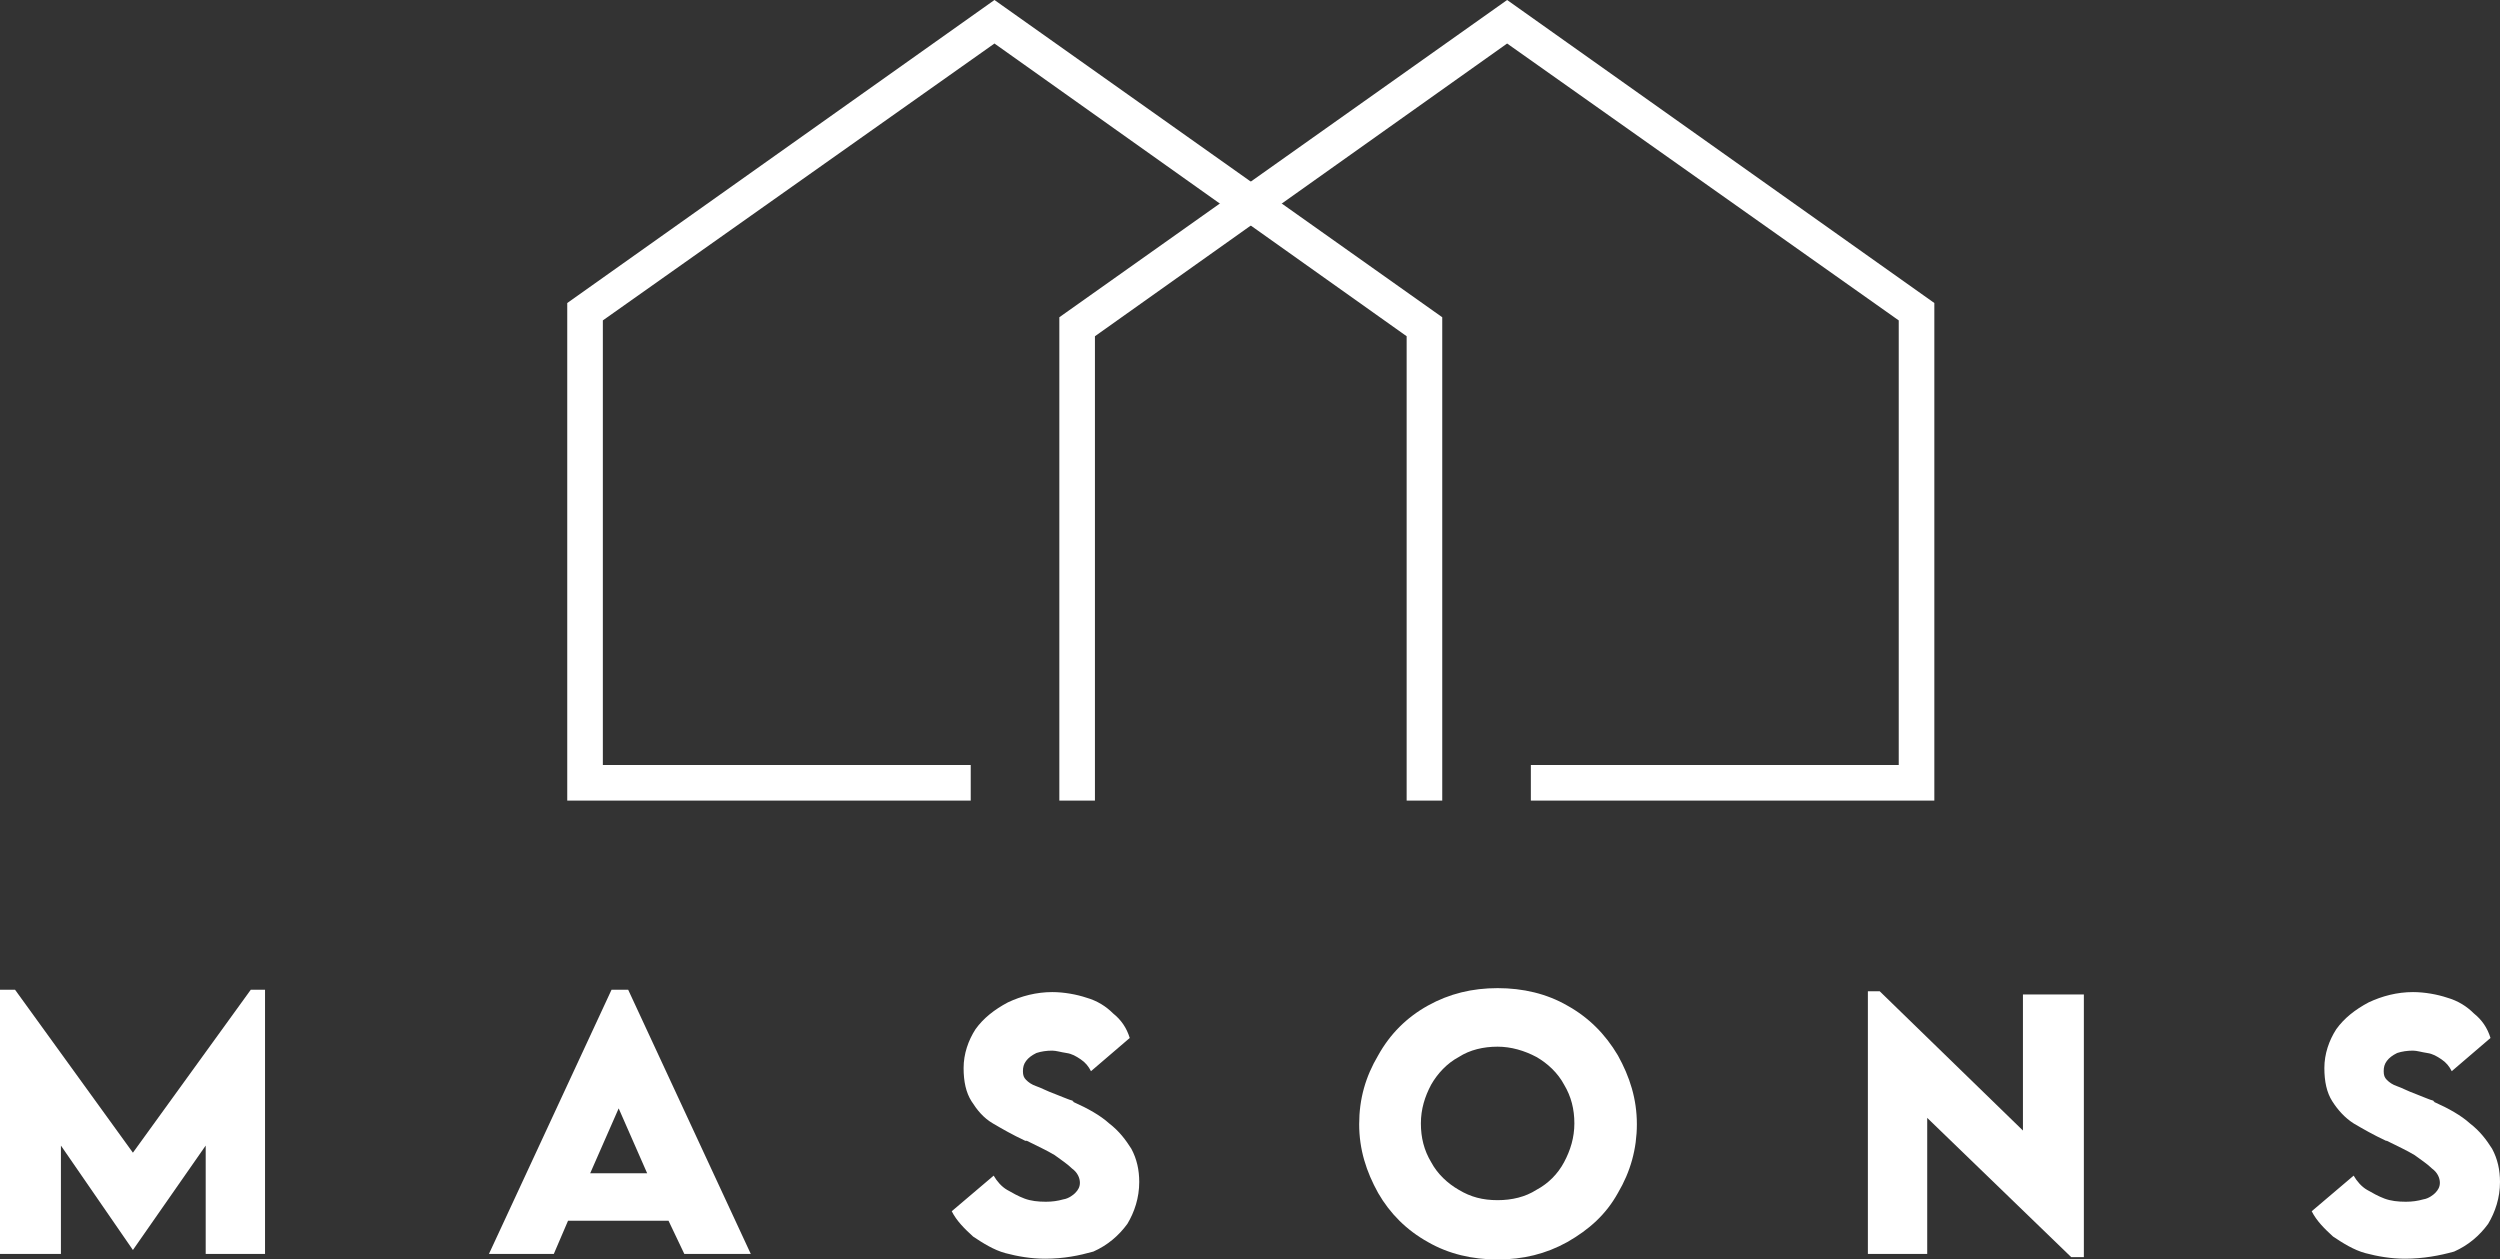<?xml version="1.0" encoding="utf-8"?>
<!-- Generator: Adobe Illustrator 27.8.0, SVG Export Plug-In . SVG Version: 6.00 Build 0)  -->
<svg version="1.1" id="Layer_1" xmlns="http://www.w3.org/2000/svg" xmlns:xlink="http://www.w3.org/1999/xlink" x="0px" y="0px"
	 width="316px" height="159.2px" viewBox="0 0 316 159.2" style="enable-background:new 0 0 316 159.2;" xml:space="preserve">
<rect x="0" y="0" width="316" height="159.2" fill="#333333" stroke="none"/>
<style type="text/css">
	.st0{fill:#FFFFFF;}
</style>
<g>
	<g>
		<polygon class="st0" points="182.3,101.2 177.8,101.2 177.8,42.5 125.7,5.5 76.2,40.5 76.2,96.7 122.7,96.7 122.7,101.2 
			71.7,101.2 71.7,38.3 125.7,0 182.3,40.1 		"/>
		<polygon class="st0" points="244.5,101.2 193.5,101.2 193.5,96.7 240,96.7 240,40.5 190.5,5.5 138.4,42.5 138.4,101.2 
			133.9,101.2 133.9,40.1 190.5,0 244.5,38.3 		"/>
	</g>
	<g>
		<polygon class="st0" points="31.7,125.1 16.8,145.7 1.9,125.1 0,125.1 0,158.5 7.7,158.5 7.7,144.8 16.8,158 16.8,158 26,144.8 
			26,158.5 33.5,158.5 33.5,125.1 		"/>
		<path class="st0" d="M86.5,158.5h8.4l-15.5-33.4h-2.1l-15.5,33.4H70l1.8-4.2h12.7L86.5,158.5z M74.6,148.3l3.6-8.2l3.6,8.2H74.6z"
			/>
		<path class="st0" d="M132.1,159.1c-1.8,0-3.5-0.3-5-0.7s-2.9-1.3-4.1-2.1c-1.1-1-2.1-2-2.7-3.2l5.3-4.5c0.4,0.7,1,1.4,1.7,1.8
			c0.7,0.4,1.4,0.8,2.2,1.1s1.7,0.4,2.7,0.4c0.8,0,1.5-0.1,2.2-0.3c0.7-0.1,1.3-0.6,1.5-0.8c0.4-0.4,0.6-0.8,0.6-1.3
			c0-0.6-0.3-1.3-1-1.8c-0.6-0.6-1.4-1.1-2.2-1.7c-1-0.6-2.1-1.1-3.5-1.8h-0.1h-0.1c-1.7-0.8-2.9-1.5-4.1-2.2s-2-1.7-2.7-2.8
			s-1-2.5-1-4.2c0-1.8,0.6-3.5,1.5-4.9c1-1.4,2.4-2.5,4.1-3.4c1.7-0.8,3.6-1.3,5.6-1.3c1.5,0,3.1,0.3,4.3,0.7c1.4,0.4,2.5,1.1,3.4,2
			c1,0.8,1.7,1.8,2.1,3.1l-4.9,4.2c-0.3-0.6-0.7-1.1-1.3-1.5s-1.1-0.7-1.8-0.8s-1.3-0.3-1.8-0.3c-0.7,0-1.4,0.1-2,0.3
			c-0.6,0.3-1,0.6-1.3,1s-0.4,0.8-0.4,1.3s0.1,0.8,0.4,1.1c0.3,0.3,0.7,0.6,1.3,0.8s1.3,0.6,2.4,1c0.3,0.1,0.7,0.3,1,0.4
			s0.7,0.3,1.1,0.4c0,0,0.1,0,0.1,0.1c0,0,0.1,0,0.1,0.1c1.8,0.8,3.4,1.7,4.5,2.7c1.3,1,2.1,2.1,2.8,3.2c0.7,1.3,1,2.7,1,4.2
			c0,2-0.6,3.8-1.5,5.3c-1.1,1.5-2.5,2.7-4.3,3.5C136.4,158.7,134.5,159.1,132.1,159.1z"/>
		<path class="st0" d="M189.3,159.2c-3.2,0-6.2-0.7-8.8-2.2c-2.7-1.5-4.8-3.6-6.3-6.2c-1.5-2.7-2.4-5.5-2.4-8.7s0.8-6,2.4-8.7
			c1.5-2.7,3.6-4.8,6.3-6.3s5.6-2.2,8.8-2.2s6.2,0.7,8.8,2.2c2.7,1.5,4.8,3.6,6.4,6.3c1.5,2.7,2.4,5.5,2.4,8.7c0,3.1-0.8,6-2.4,8.7
			c-1.5,2.7-3.6,4.6-6.4,6.2C195.4,158.5,192.5,159.2,189.3,159.2z M189.3,151.7c1.8,0,3.5-0.4,4.9-1.3c1.5-0.8,2.7-2,3.5-3.5
			s1.3-3.1,1.3-4.9c0-1.8-0.4-3.4-1.3-4.9c-0.8-1.5-2.1-2.7-3.5-3.5c-1.5-0.8-3.2-1.3-4.9-1.3c-1.8,0-3.5,0.4-4.9,1.3
			c-1.5,0.8-2.7,2.1-3.5,3.5c-0.8,1.5-1.3,3.1-1.3,4.9c0,1.8,0.4,3.4,1.3,4.9c0.8,1.5,2.1,2.7,3.5,3.5
			C185.9,151.3,187.4,151.7,189.3,151.7z"/>
		<polygon class="st0" points="255.7,125.7 255.7,142.9 237.6,125.3 236.1,125.3 236.1,158.5 243.6,158.5 243.6,141.3 261.8,158.9 
			263.4,158.9 263.4,125.7 		"/>
		<path class="st0" d="M304,159.1c-1.8,0-3.5-0.3-5-0.7s-2.9-1.3-4.1-2.1c-1.1-1-2.1-2-2.7-3.2l5.3-4.5c0.4,0.7,1,1.4,1.7,1.8
			s1.4,0.8,2.2,1.1c0.8,0.3,1.7,0.4,2.7,0.4c0.8,0,1.5-0.1,2.2-0.3c0.7-0.1,1.3-0.6,1.5-0.8c0.4-0.4,0.6-0.8,0.6-1.3
			c0-0.6-0.3-1.3-1-1.8c-0.6-0.6-1.4-1.1-2.2-1.7c-1-0.6-2.1-1.1-3.5-1.8l0,0h-0.1c-1.7-0.8-2.9-1.5-4.1-2.2c-1.1-0.7-2-1.7-2.7-2.8
			s-1-2.5-1-4.2c0-1.8,0.6-3.5,1.5-4.9c1-1.4,2.4-2.5,4.1-3.4c1.7-0.8,3.6-1.3,5.6-1.3c1.5,0,3.1,0.3,4.3,0.7c1.4,0.4,2.5,1.1,3.4,2
			c1,0.8,1.7,1.8,2.1,3.1l-4.9,4.2c-0.3-0.6-0.7-1.1-1.3-1.5c-0.6-0.4-1.1-0.7-1.8-0.8c-0.7-0.1-1.3-0.3-1.8-0.3
			c-0.7,0-1.4,0.1-2,0.3c-0.6,0.3-1,0.6-1.3,1s-0.4,0.8-0.4,1.3s0.1,0.8,0.4,1.1s0.7,0.6,1.3,0.8s1.3,0.6,2.4,1
			c0.3,0.1,0.7,0.3,1,0.4c0.3,0.1,0.7,0.3,1.1,0.4c0,0,0.1,0,0.1,0.1c0,0,0.1,0,0.1,0.1c1.8,0.8,3.4,1.7,4.5,2.7
			c1.3,1,2.1,2.1,2.8,3.2c0.7,1.3,1,2.7,1,4.2c0,2-0.6,3.8-1.5,5.3c-1.1,1.5-2.5,2.7-4.3,3.5C308.4,158.7,306.3,159.1,304,159.1z"/>
	</g>
</g>
</svg>

